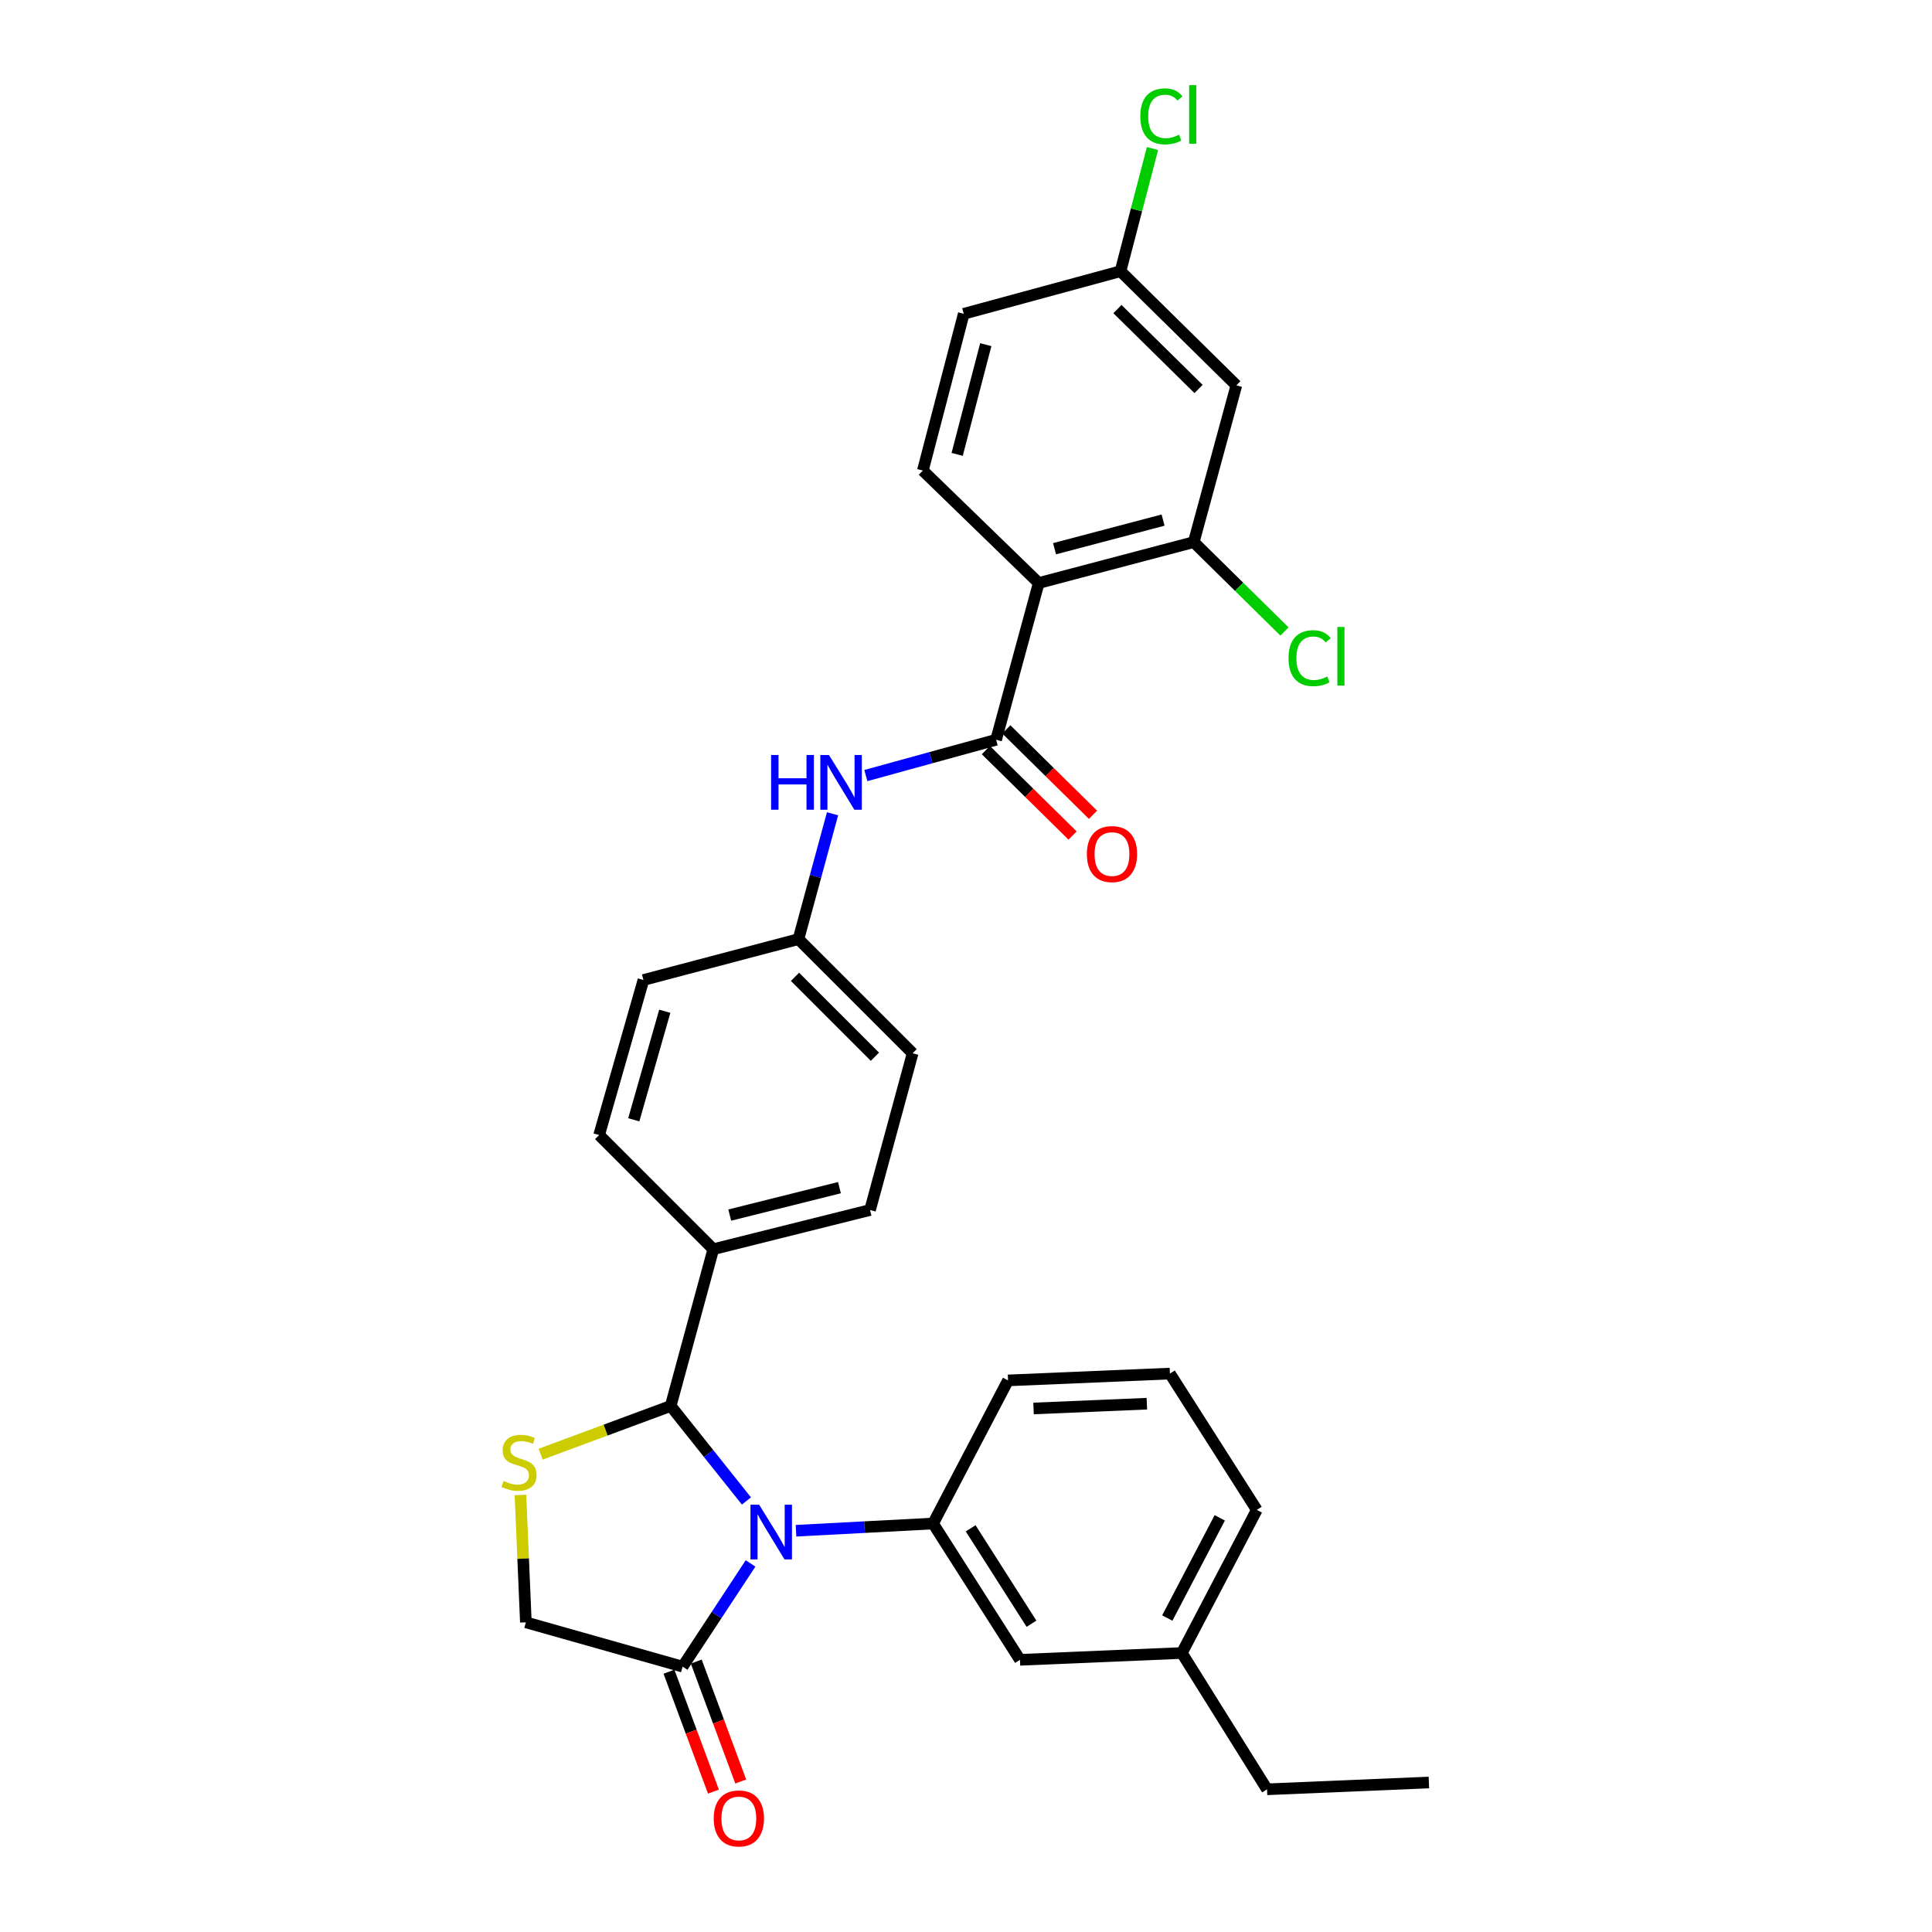 <?xml version='1.0' encoding='iso-8859-1'?>
<svg version='1.1' baseProfile='full'
              xmlns='http://www.w3.org/2000/svg'
                      xmlns:rdkit='http://www.rdkit.org/xml'
                      xmlns:xlink='http://www.w3.org/1999/xlink'
                  xml:space='preserve'
width='1000px' height='1000px' viewBox='0 0 1000 1000'>
<!-- END OF HEADER -->
<rect style='opacity:1.0;fill:#FFFFFF;stroke:none' width='1000' height='1000' x='0' y='0'> </rect>
<path class='bond-0' d='M 448.158,401.425 L 481.872,392.161' style='fill:none;fill-rule:evenodd;stroke:#0000FF;stroke-width:6px;stroke-linecap:butt;stroke-linejoin:miter;stroke-opacity:1' />
<path class='bond-0' d='M 481.872,392.161 L 515.585,382.896' style='fill:none;fill-rule:evenodd;stroke:#000000;stroke-width:6px;stroke-linecap:butt;stroke-linejoin:miter;stroke-opacity:1' />
<path class='bond-1' d='M 430.918,421.21 L 422.101,453.647' style='fill:none;fill-rule:evenodd;stroke:#0000FF;stroke-width:6px;stroke-linecap:butt;stroke-linejoin:miter;stroke-opacity:1' />
<path class='bond-1' d='M 422.101,453.647 L 413.285,486.084' style='fill:none;fill-rule:evenodd;stroke:#000000;stroke-width:6px;stroke-linecap:butt;stroke-linejoin:miter;stroke-opacity:1' />
<path class='bond-2' d='M 537.638,301.761 L 617.885,280.596' style='fill:none;fill-rule:evenodd;stroke:#000000;stroke-width:6px;stroke-linecap:butt;stroke-linejoin:miter;stroke-opacity:1' />
<path class='bond-2' d='M 545.832,284.014 L 602.005,269.199' style='fill:none;fill-rule:evenodd;stroke:#000000;stroke-width:6px;stroke-linecap:butt;stroke-linejoin:miter;stroke-opacity:1' />
<path class='bond-3' d='M 537.638,301.761 L 477.667,243.557' style='fill:none;fill-rule:evenodd;stroke:#000000;stroke-width:6px;stroke-linecap:butt;stroke-linejoin:miter;stroke-opacity:1' />
<path class='bond-4' d='M 537.638,301.761 L 515.585,382.896' style='fill:none;fill-rule:evenodd;stroke:#000000;stroke-width:6px;stroke-linecap:butt;stroke-linejoin:miter;stroke-opacity:1' />
<path class='bond-5' d='M 510.297,388.263 L 532.729,410.367' style='fill:none;fill-rule:evenodd;stroke:#000000;stroke-width:6px;stroke-linecap:butt;stroke-linejoin:miter;stroke-opacity:1' />
<path class='bond-5' d='M 532.729,410.367 L 555.162,432.471' style='fill:none;fill-rule:evenodd;stroke:#FF0000;stroke-width:6px;stroke-linecap:butt;stroke-linejoin:miter;stroke-opacity:1' />
<path class='bond-5' d='M 520.874,377.529 L 543.307,399.633' style='fill:none;fill-rule:evenodd;stroke:#000000;stroke-width:6px;stroke-linecap:butt;stroke-linejoin:miter;stroke-opacity:1' />
<path class='bond-5' d='M 543.307,399.633 L 565.739,421.736' style='fill:none;fill-rule:evenodd;stroke:#FF0000;stroke-width:6px;stroke-linecap:butt;stroke-linejoin:miter;stroke-opacity:1' />
<path class='bond-6' d='M 617.885,280.596 L 639.938,199.461' style='fill:none;fill-rule:evenodd;stroke:#000000;stroke-width:6px;stroke-linecap:butt;stroke-linejoin:miter;stroke-opacity:1' />
<path class='bond-7' d='M 617.885,280.596 L 641.358,303.724' style='fill:none;fill-rule:evenodd;stroke:#000000;stroke-width:6px;stroke-linecap:butt;stroke-linejoin:miter;stroke-opacity:1' />
<path class='bond-7' d='M 641.358,303.724 L 664.831,326.853' style='fill:none;fill-rule:evenodd;stroke:#00CC00;stroke-width:6px;stroke-linecap:butt;stroke-linejoin:miter;stroke-opacity:1' />
<path class='bond-8' d='M 269.378,773.779 L 270.783,806.748' style='fill:none;fill-rule:evenodd;stroke:#CCCC00;stroke-width:6px;stroke-linecap:butt;stroke-linejoin:miter;stroke-opacity:1' />
<path class='bond-8' d='M 270.783,806.748 L 272.188,839.718' style='fill:none;fill-rule:evenodd;stroke:#000000;stroke-width:6px;stroke-linecap:butt;stroke-linejoin:miter;stroke-opacity:1' />
<path class='bond-9' d='M 279.828,752.682 L 313.486,740.202' style='fill:none;fill-rule:evenodd;stroke:#CCCC00;stroke-width:6px;stroke-linecap:butt;stroke-linejoin:miter;stroke-opacity:1' />
<path class='bond-9' d='M 313.486,740.202 L 347.145,727.723' style='fill:none;fill-rule:evenodd;stroke:#000000;stroke-width:6px;stroke-linecap:butt;stroke-linejoin:miter;stroke-opacity:1' />
<path class='bond-10' d='M 272.188,839.718 L 353.323,862.649' style='fill:none;fill-rule:evenodd;stroke:#000000;stroke-width:6px;stroke-linecap:butt;stroke-linejoin:miter;stroke-opacity:1' />
<path class='bond-11' d='M 353.323,862.649 L 370.904,835.939' style='fill:none;fill-rule:evenodd;stroke:#000000;stroke-width:6px;stroke-linecap:butt;stroke-linejoin:miter;stroke-opacity:1' />
<path class='bond-11' d='M 370.904,835.939 L 388.485,809.229' style='fill:none;fill-rule:evenodd;stroke:#0000FF;stroke-width:6px;stroke-linecap:butt;stroke-linejoin:miter;stroke-opacity:1' />
<path class='bond-12' d='M 346.258,865.269 L 357.766,896.307' style='fill:none;fill-rule:evenodd;stroke:#000000;stroke-width:6px;stroke-linecap:butt;stroke-linejoin:miter;stroke-opacity:1' />
<path class='bond-12' d='M 357.766,896.307 L 369.275,927.346' style='fill:none;fill-rule:evenodd;stroke:#FF0000;stroke-width:6px;stroke-linecap:butt;stroke-linejoin:miter;stroke-opacity:1' />
<path class='bond-12' d='M 360.388,860.03 L 371.896,891.068' style='fill:none;fill-rule:evenodd;stroke:#000000;stroke-width:6px;stroke-linecap:butt;stroke-linejoin:miter;stroke-opacity:1' />
<path class='bond-12' d='M 371.896,891.068 L 383.405,922.107' style='fill:none;fill-rule:evenodd;stroke:#FF0000;stroke-width:6px;stroke-linecap:butt;stroke-linejoin:miter;stroke-opacity:1' />
<path class='bond-13' d='M 386.351,776.897 L 366.748,752.31' style='fill:none;fill-rule:evenodd;stroke:#0000FF;stroke-width:6px;stroke-linecap:butt;stroke-linejoin:miter;stroke-opacity:1' />
<path class='bond-13' d='M 366.748,752.31 L 347.145,727.723' style='fill:none;fill-rule:evenodd;stroke:#000000;stroke-width:6px;stroke-linecap:butt;stroke-linejoin:miter;stroke-opacity:1' />
<path class='bond-14' d='M 412.015,792.308 L 447.487,790.44' style='fill:none;fill-rule:evenodd;stroke:#0000FF;stroke-width:6px;stroke-linecap:butt;stroke-linejoin:miter;stroke-opacity:1' />
<path class='bond-14' d='M 447.487,790.44 L 482.959,788.572' style='fill:none;fill-rule:evenodd;stroke:#000000;stroke-width:6px;stroke-linecap:butt;stroke-linejoin:miter;stroke-opacity:1' />
<path class='bond-15' d='M 347.145,727.723 L 369.197,646.587' style='fill:none;fill-rule:evenodd;stroke:#000000;stroke-width:6px;stroke-linecap:butt;stroke-linejoin:miter;stroke-opacity:1' />
<path class='bond-16' d='M 472.376,545.166 L 413.285,486.084' style='fill:none;fill-rule:evenodd;stroke:#000000;stroke-width:6px;stroke-linecap:butt;stroke-linejoin:miter;stroke-opacity:1' />
<path class='bond-16' d='M 452.857,546.961 L 411.493,505.603' style='fill:none;fill-rule:evenodd;stroke:#000000;stroke-width:6px;stroke-linecap:butt;stroke-linejoin:miter;stroke-opacity:1' />
<path class='bond-17' d='M 472.376,545.166 L 450.332,626.302' style='fill:none;fill-rule:evenodd;stroke:#000000;stroke-width:6px;stroke-linecap:butt;stroke-linejoin:miter;stroke-opacity:1' />
<path class='bond-18' d='M 413.285,486.084 L 333.037,507.249' style='fill:none;fill-rule:evenodd;stroke:#000000;stroke-width:6px;stroke-linecap:butt;stroke-linejoin:miter;stroke-opacity:1' />
<path class='bond-19' d='M 611.715,855.592 L 650.52,781.514' style='fill:none;fill-rule:evenodd;stroke:#000000;stroke-width:6px;stroke-linecap:butt;stroke-linejoin:miter;stroke-opacity:1' />
<path class='bond-19' d='M 604.187,837.487 L 631.35,785.633' style='fill:none;fill-rule:evenodd;stroke:#000000;stroke-width:6px;stroke-linecap:butt;stroke-linejoin:miter;stroke-opacity:1' />
<path class='bond-20' d='M 611.715,855.592 L 527.934,859.125' style='fill:none;fill-rule:evenodd;stroke:#000000;stroke-width:6px;stroke-linecap:butt;stroke-linejoin:miter;stroke-opacity:1' />
<path class='bond-21' d='M 611.715,855.592 L 655.812,926.144' style='fill:none;fill-rule:evenodd;stroke:#000000;stroke-width:6px;stroke-linecap:butt;stroke-linejoin:miter;stroke-opacity:1' />
<path class='bond-22' d='M 650.52,781.514 L 605.545,710.961' style='fill:none;fill-rule:evenodd;stroke:#000000;stroke-width:6px;stroke-linecap:butt;stroke-linejoin:miter;stroke-opacity:1' />
<path class='bond-23' d='M 605.545,710.961 L 521.764,714.495' style='fill:none;fill-rule:evenodd;stroke:#000000;stroke-width:6px;stroke-linecap:butt;stroke-linejoin:miter;stroke-opacity:1' />
<path class='bond-23' d='M 593.613,726.548 L 534.966,729.021' style='fill:none;fill-rule:evenodd;stroke:#000000;stroke-width:6px;stroke-linecap:butt;stroke-linejoin:miter;stroke-opacity:1' />
<path class='bond-24' d='M 521.764,714.495 L 482.959,788.572' style='fill:none;fill-rule:evenodd;stroke:#000000;stroke-width:6px;stroke-linecap:butt;stroke-linejoin:miter;stroke-opacity:1' />
<path class='bond-25' d='M 482.959,788.572 L 527.934,859.125' style='fill:none;fill-rule:evenodd;stroke:#000000;stroke-width:6px;stroke-linecap:butt;stroke-linejoin:miter;stroke-opacity:1' />
<path class='bond-25' d='M 502.413,791.054 L 533.896,840.441' style='fill:none;fill-rule:evenodd;stroke:#000000;stroke-width:6px;stroke-linecap:butt;stroke-linejoin:miter;stroke-opacity:1' />
<path class='bond-26' d='M 655.812,926.144 L 739.592,922.62' style='fill:none;fill-rule:evenodd;stroke:#000000;stroke-width:6px;stroke-linecap:butt;stroke-linejoin:miter;stroke-opacity:1' />
<path class='bond-27' d='M 333.037,507.249 L 310.106,587.496' style='fill:none;fill-rule:evenodd;stroke:#000000;stroke-width:6px;stroke-linecap:butt;stroke-linejoin:miter;stroke-opacity:1' />
<path class='bond-27' d='M 344.088,523.426 L 328.036,579.6' style='fill:none;fill-rule:evenodd;stroke:#000000;stroke-width:6px;stroke-linecap:butt;stroke-linejoin:miter;stroke-opacity:1' />
<path class='bond-28' d='M 310.106,587.496 L 369.197,646.587' style='fill:none;fill-rule:evenodd;stroke:#000000;stroke-width:6px;stroke-linecap:butt;stroke-linejoin:miter;stroke-opacity:1' />
<path class='bond-29' d='M 369.197,646.587 L 450.332,626.302' style='fill:none;fill-rule:evenodd;stroke:#000000;stroke-width:6px;stroke-linecap:butt;stroke-linejoin:miter;stroke-opacity:1' />
<path class='bond-29' d='M 377.712,628.925 L 434.507,614.724' style='fill:none;fill-rule:evenodd;stroke:#000000;stroke-width:6px;stroke-linecap:butt;stroke-linejoin:miter;stroke-opacity:1' />
<path class='bond-30' d='M 639.938,199.461 L 579.968,140.378' style='fill:none;fill-rule:evenodd;stroke:#000000;stroke-width:6px;stroke-linecap:butt;stroke-linejoin:miter;stroke-opacity:1' />
<path class='bond-30' d='M 620.366,201.333 L 578.387,159.975' style='fill:none;fill-rule:evenodd;stroke:#000000;stroke-width:6px;stroke-linecap:butt;stroke-linejoin:miter;stroke-opacity:1' />
<path class='bond-31' d='M 579.968,140.378 L 498.832,162.422' style='fill:none;fill-rule:evenodd;stroke:#000000;stroke-width:6px;stroke-linecap:butt;stroke-linejoin:miter;stroke-opacity:1' />
<path class='bond-32' d='M 579.968,140.378 L 588.25,108.628' style='fill:none;fill-rule:evenodd;stroke:#000000;stroke-width:6px;stroke-linecap:butt;stroke-linejoin:miter;stroke-opacity:1' />
<path class='bond-32' d='M 588.25,108.628 L 596.532,76.879' style='fill:none;fill-rule:evenodd;stroke:#00CC00;stroke-width:6px;stroke-linecap:butt;stroke-linejoin:miter;stroke-opacity:1' />
<path class='bond-33' d='M 498.832,162.422 L 477.667,243.557' style='fill:none;fill-rule:evenodd;stroke:#000000;stroke-width:6px;stroke-linecap:butt;stroke-linejoin:miter;stroke-opacity:1' />
<path class='bond-33' d='M 510.24,178.396 L 495.424,235.191' style='fill:none;fill-rule:evenodd;stroke:#000000;stroke-width:6px;stroke-linecap:butt;stroke-linejoin:miter;stroke-opacity:1' />
<path  class='atom-0' d='M 399.118 390.788
L 402.958 390.788
L 402.958 402.828
L 417.438 402.828
L 417.438 390.788
L 421.278 390.788
L 421.278 419.108
L 417.438 419.108
L 417.438 406.028
L 402.958 406.028
L 402.958 419.108
L 399.118 419.108
L 399.118 390.788
' fill='#0000FF'/>
<path  class='atom-0' d='M 429.078 390.788
L 438.358 405.788
Q 439.278 407.268, 440.758 409.948
Q 442.238 412.628, 442.318 412.788
L 442.318 390.788
L 446.078 390.788
L 446.078 419.108
L 442.198 419.108
L 432.238 402.708
Q 431.078 400.788, 429.838 398.588
Q 428.638 396.388, 428.278 395.708
L 428.278 419.108
L 424.598 419.108
L 424.598 390.788
L 429.078 390.788
' fill='#0000FF'/>
<path  class='atom-3' d='M 562.555 442.067
Q 562.555 435.267, 565.915 431.467
Q 569.275 427.667, 575.555 427.667
Q 581.835 427.667, 585.195 431.467
Q 588.555 435.267, 588.555 442.067
Q 588.555 448.947, 585.155 452.867
Q 581.755 456.747, 575.555 456.747
Q 569.315 456.747, 565.915 452.867
Q 562.555 448.987, 562.555 442.067
M 575.555 453.547
Q 579.875 453.547, 582.195 450.667
Q 584.555 447.747, 584.555 442.067
Q 584.555 436.507, 582.195 433.707
Q 579.875 430.867, 575.555 430.867
Q 571.235 430.867, 568.875 433.667
Q 566.555 436.467, 566.555 442.067
Q 566.555 447.787, 568.875 450.667
Q 571.235 453.547, 575.555 453.547
' fill='#FF0000'/>
<path  class='atom-5' d='M 260.655 766.544
Q 260.975 766.664, 262.295 767.224
Q 263.615 767.784, 265.055 768.144
Q 266.535 768.464, 267.975 768.464
Q 270.655 768.464, 272.215 767.184
Q 273.775 765.864, 273.775 763.584
Q 273.775 762.024, 272.975 761.064
Q 272.215 760.104, 271.015 759.584
Q 269.815 759.064, 267.815 758.464
Q 265.295 757.704, 263.775 756.984
Q 262.295 756.264, 261.215 754.744
Q 260.175 753.224, 260.175 750.664
Q 260.175 747.104, 262.575 744.904
Q 265.015 742.704, 269.815 742.704
Q 273.095 742.704, 276.815 744.264
L 275.895 747.344
Q 272.495 745.944, 269.935 745.944
Q 267.175 745.944, 265.655 747.104
Q 264.135 748.224, 264.175 750.184
Q 264.175 751.704, 264.935 752.624
Q 265.735 753.544, 266.855 754.064
Q 268.015 754.584, 269.935 755.184
Q 272.495 755.984, 274.015 756.784
Q 275.535 757.584, 276.615 759.224
Q 277.735 760.824, 277.735 763.584
Q 277.735 767.504, 275.095 769.624
Q 272.495 771.704, 268.135 771.704
Q 265.615 771.704, 263.695 771.144
Q 261.815 770.624, 259.575 769.704
L 260.655 766.544
' fill='#CCCC00'/>
<path  class='atom-8' d='M 392.918 778.824
L 402.198 793.824
Q 403.118 795.304, 404.598 797.984
Q 406.078 800.664, 406.158 800.824
L 406.158 778.824
L 409.918 778.824
L 409.918 807.144
L 406.038 807.144
L 396.078 790.744
Q 394.918 788.824, 393.678 786.624
Q 392.478 784.424, 392.118 783.744
L 392.118 807.144
L 388.438 807.144
L 388.438 778.824
L 392.918 778.824
' fill='#0000FF'/>
<path  class='atom-10' d='M 369.425 941.219
Q 369.425 934.419, 372.785 930.619
Q 376.145 926.819, 382.425 926.819
Q 388.705 926.819, 392.065 930.619
Q 395.425 934.419, 395.425 941.219
Q 395.425 948.099, 392.025 952.019
Q 388.625 955.899, 382.425 955.899
Q 376.185 955.899, 372.785 952.019
Q 369.425 948.139, 369.425 941.219
M 382.425 952.699
Q 386.745 952.699, 389.065 949.819
Q 391.425 946.899, 391.425 941.219
Q 391.425 935.659, 389.065 932.859
Q 386.745 930.019, 382.425 930.019
Q 378.105 930.019, 375.745 932.819
Q 373.425 935.619, 373.425 941.219
Q 373.425 946.939, 375.745 949.819
Q 378.105 952.699, 382.425 952.699
' fill='#FF0000'/>
<path  class='atom-29' d='M 666.936 340.667
Q 666.936 333.627, 670.216 329.947
Q 673.536 326.227, 679.816 326.227
Q 685.656 326.227, 688.776 330.347
L 686.136 332.507
Q 683.856 329.507, 679.816 329.507
Q 675.536 329.507, 673.256 332.387
Q 671.016 335.227, 671.016 340.667
Q 671.016 346.267, 673.336 349.147
Q 675.696 352.027, 680.256 352.027
Q 683.376 352.027, 687.016 350.147
L 688.136 353.147
Q 686.656 354.107, 684.416 354.667
Q 682.176 355.227, 679.696 355.227
Q 673.536 355.227, 670.216 351.467
Q 666.936 347.707, 666.936 340.667
' fill='#00CC00'/>
<path  class='atom-29' d='M 692.216 324.507
L 695.896 324.507
L 695.896 354.867
L 692.216 354.867
L 692.216 324.507
' fill='#00CC00'/>
<path  class='atom-30' d='M 590.213 60.222
Q 590.213 53.182, 593.493 49.502
Q 596.813 45.782, 603.093 45.782
Q 608.933 45.782, 612.053 49.903
L 609.413 52.062
Q 607.133 49.062, 603.093 49.062
Q 598.813 49.062, 596.533 51.943
Q 594.293 54.782, 594.293 60.222
Q 594.293 65.823, 596.613 68.703
Q 598.973 71.582, 603.533 71.582
Q 606.653 71.582, 610.293 69.703
L 611.413 72.703
Q 609.933 73.662, 607.693 74.222
Q 605.453 74.782, 602.973 74.782
Q 596.813 74.782, 593.493 71.022
Q 590.213 67.263, 590.213 60.222
' fill='#00CC00'/>
<path  class='atom-30' d='M 615.493 44.062
L 619.173 44.062
L 619.173 74.422
L 615.493 74.422
L 615.493 44.062
' fill='#00CC00'/>
</svg>
